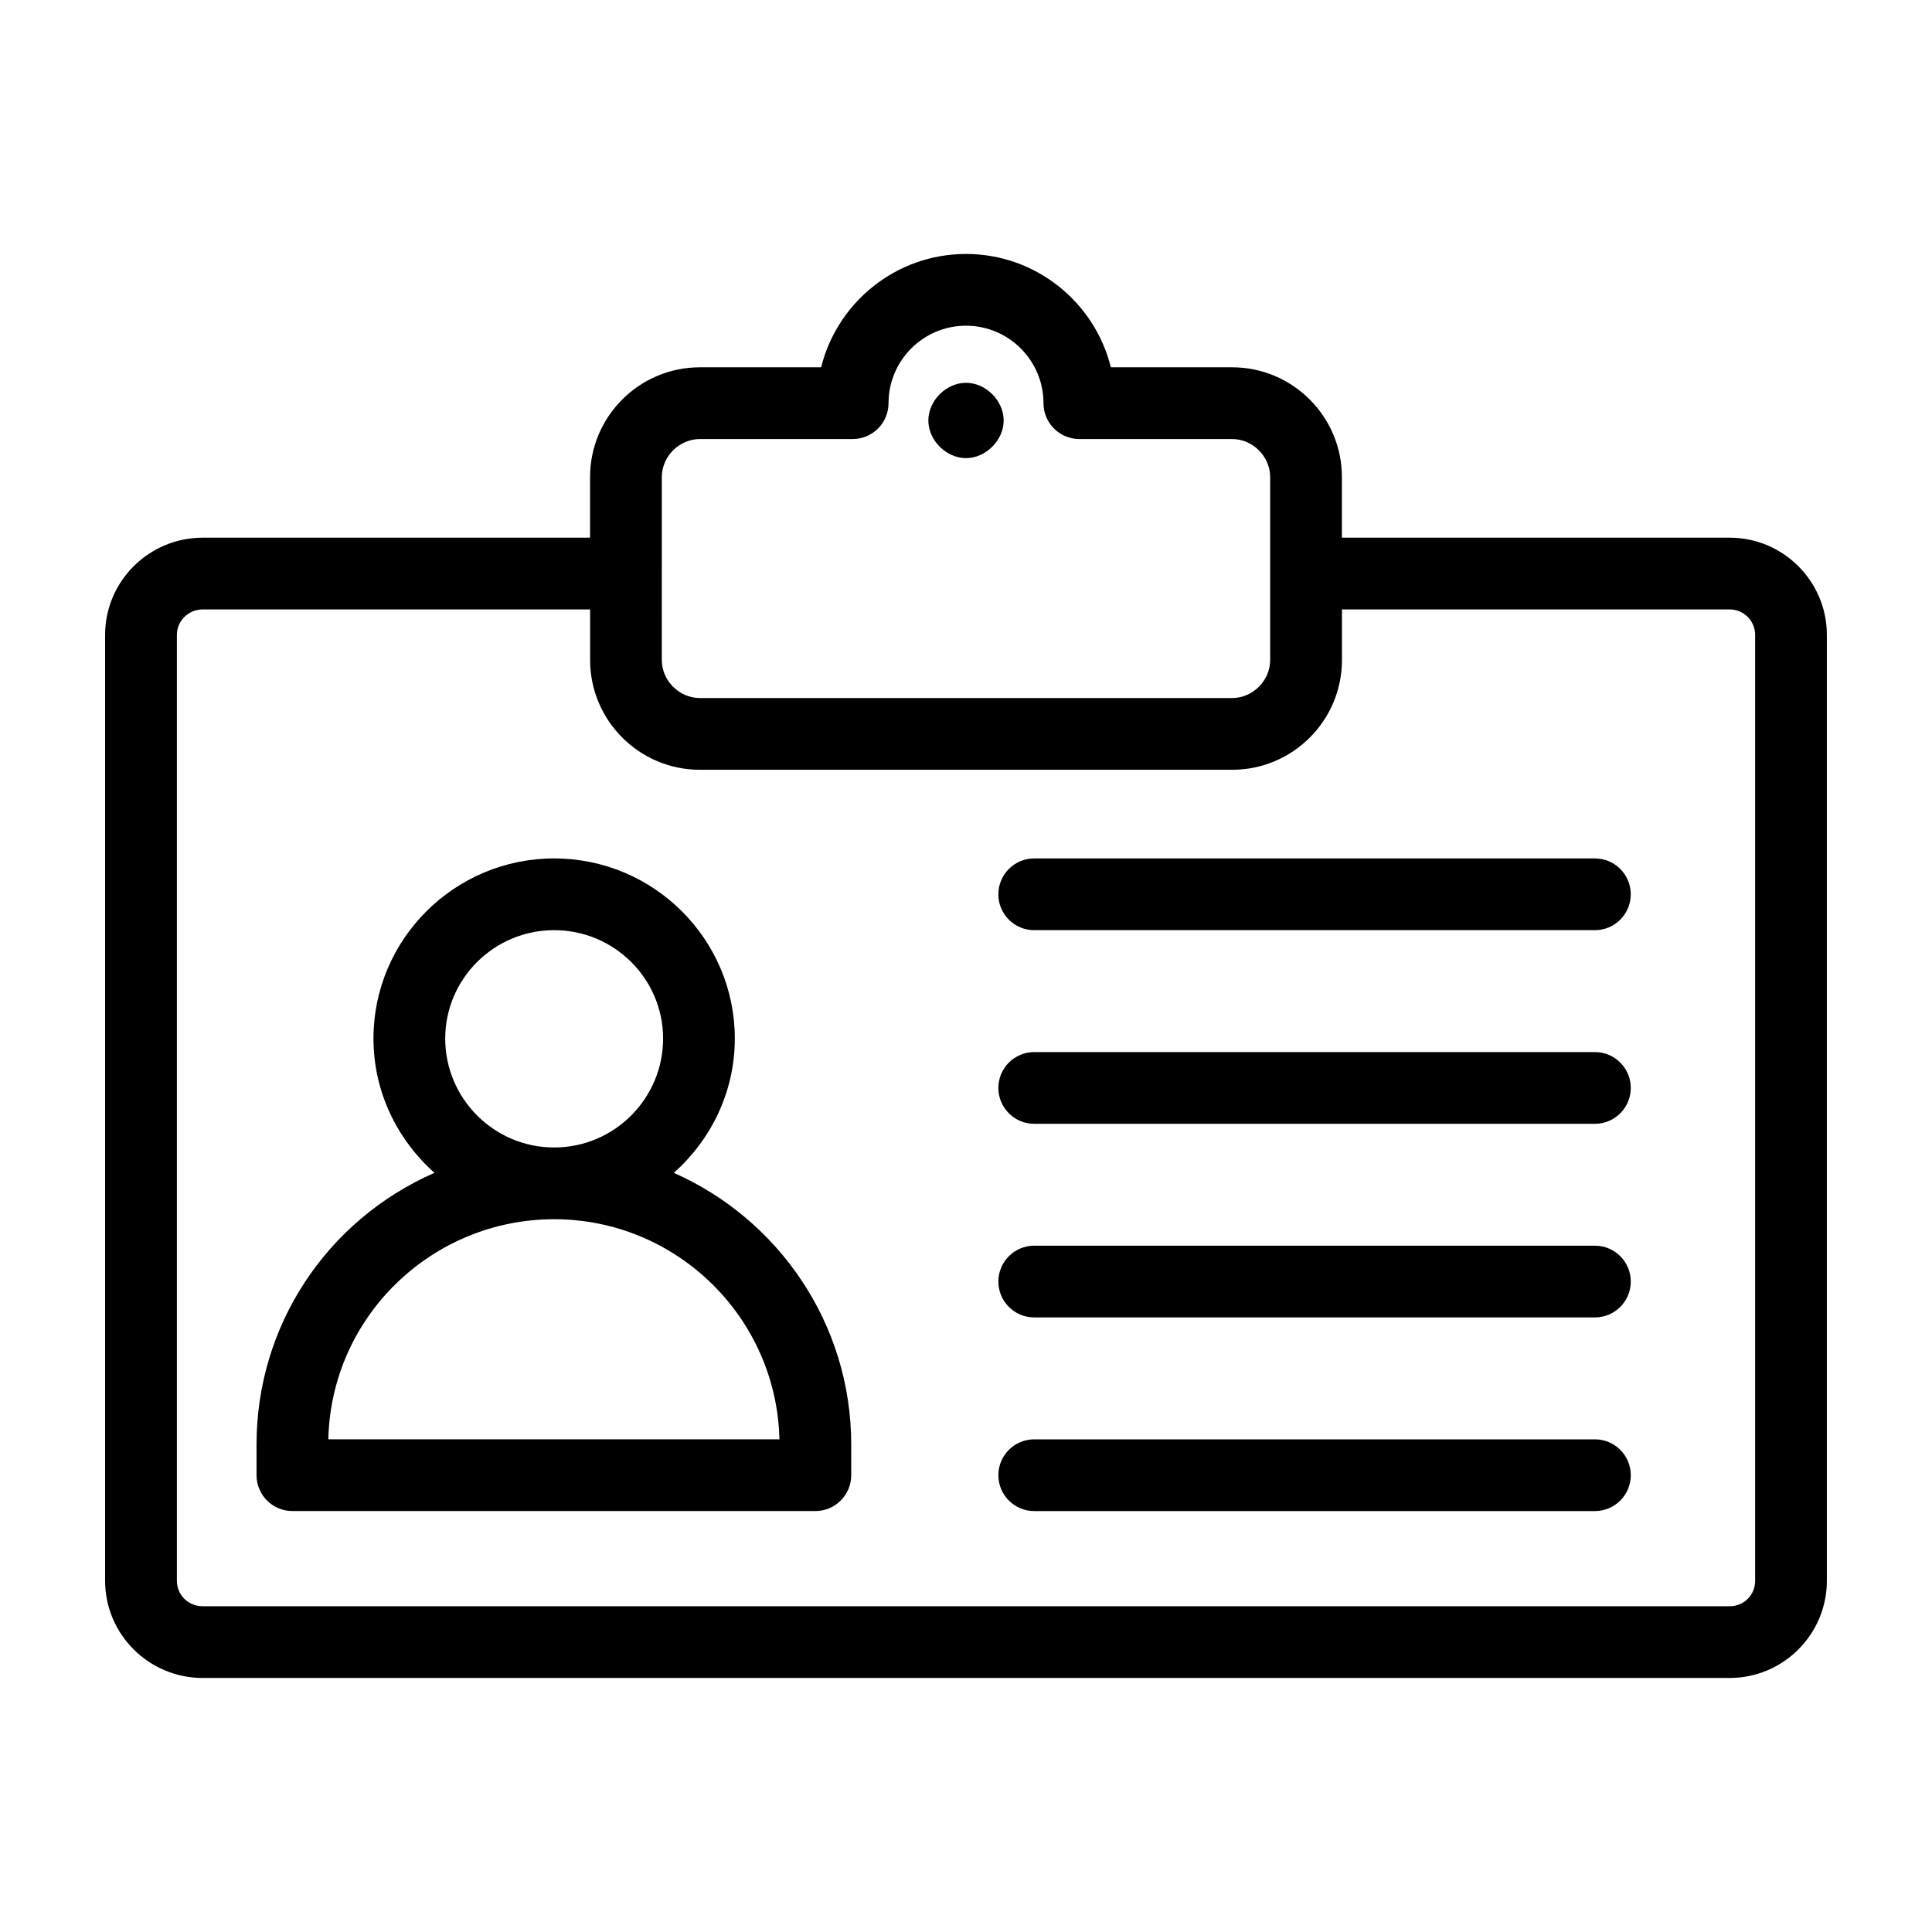 <?xml version="1.0" encoding="UTF-8"?>
<!-- Uploaded to: ICON Repo, www.svgrepo.com, Generator: ICON Repo Mixer Tools -->
<svg fill="#000000" width="800px" height="800px" version="1.1" viewBox="144 144 512 512" xmlns="http://www.w3.org/2000/svg">
 <g>
  <path d="m322.57 454.82c9.84-8.773 16.164-21.402 16.164-35.594 0-26.32-21.477-47.734-47.879-47.734-26.398 0-47.879 21.414-47.879 47.734 0 14.184 6.32 26.809 16.152 35.582-28.832 12.699-47.145 40.734-47.145 72.012v8.117c0 5.25 4.258 9.504 9.504 9.504h138.59c5.25 0 9.504-4.258 9.504-9.504l0.004-8.117c0-32.125-19.363-59.773-47.012-72zm-60.582-35.594c0-15.836 12.949-28.723 28.871-28.723 15.914 0 28.867 12.887 28.867 28.723 0 15.914-12.949 28.867-28.867 28.867-15.922 0-28.871-12.953-28.871-28.867zm-30.98 106.21c0.746-32.641 27.582-58.328 59.848-58.328 32.461 0 58.957 26.039 59.699 58.328z"/>
  <path d="m470.53 241.34h-32.141c-4.269-17.223-19.863-30.035-38.391-30.035s-34.121 12.812-38.387 30.035h-32.148c-16.043 0-29.09 13.047-29.09 29.09v16.062h-102.66c-14.258 0-25.859 11.559-25.859 25.766v250.66c0 14.203 11.598 25.762 25.859 25.762h404.66c14.207 0 25.766-11.559 25.766-25.762v-250.66c0-14.207-11.559-25.766-25.762-25.766h-102.76v-16.062c0-16.043-13.051-29.09-29.09-29.09zm-151.14 29.09c0-5.465 4.613-10.078 10.078-10.078h40.496c5.25 0 9.504-4.258 9.504-9.504 0-11.32 9.207-20.531 20.531-20.531 11.32 0 20.535 9.207 20.535 20.531 0 5.25 4.258 9.504 9.504 9.504h40.492c5.465 0 10.078 4.613 10.078 10.078v48.48c0 5.465-4.613 10.078-10.078 10.078l-141.07-0.004c-5.465 0-10.078-4.613-10.078-10.078 0.004-1.023 0.004-50.266 0.004-48.477zm282.99 35.074c3.723 0 6.75 3.031 6.75 6.754v250.66c0 3.781-2.965 6.75-6.75 6.75h-404.66c-3.836 0-6.844-2.965-6.844-6.75v-250.66c0-3.723 3.074-6.754 6.848-6.754h102.66v13.406c0 16.043 13.047 29.09 29.09 29.09h141.07c16.043 0 29.09-13.047 29.09-29.09v-13.406z"/>
  <path d="m408.57 381c0 5.25 4.258 9.504 9.504 9.504h148.59c5.25 0 9.504-4.258 9.504-9.504 0-5.25-4.258-9.504-9.504-9.504l-148.58-0.004c-5.25 0-9.508 4.258-9.508 9.508z"/>
  <path d="m566.66 422.81h-148.58c-5.25 0-9.504 4.258-9.504 9.504 0 5.25 4.258 9.504 9.504 9.504h148.59c5.25 0 9.504-4.258 9.504-9.504s-4.258-9.504-9.508-9.504z"/>
  <path d="m566.66 474.12h-148.58c-5.25 0-9.504 4.258-9.504 9.504 0 5.25 4.258 9.504 9.504 9.504h148.59c5.25 0 9.504-4.258 9.504-9.504s-4.258-9.504-9.508-9.504z"/>
  <path d="m566.66 525.44h-148.58c-5.25 0-9.504 4.258-9.504 9.504 0 5.25 4.258 9.504 9.504 9.504h148.59c5.25 0 9.504-4.258 9.504-9.504s-4.258-9.504-9.508-9.504z"/>
  <path d="m400 265.41c5.25 0 9.984-4.734 9.984-9.984s-4.734-9.98-9.984-9.98-9.98 4.731-9.98 9.98 4.731 9.984 9.98 9.984z"/>
 </g>
</svg>